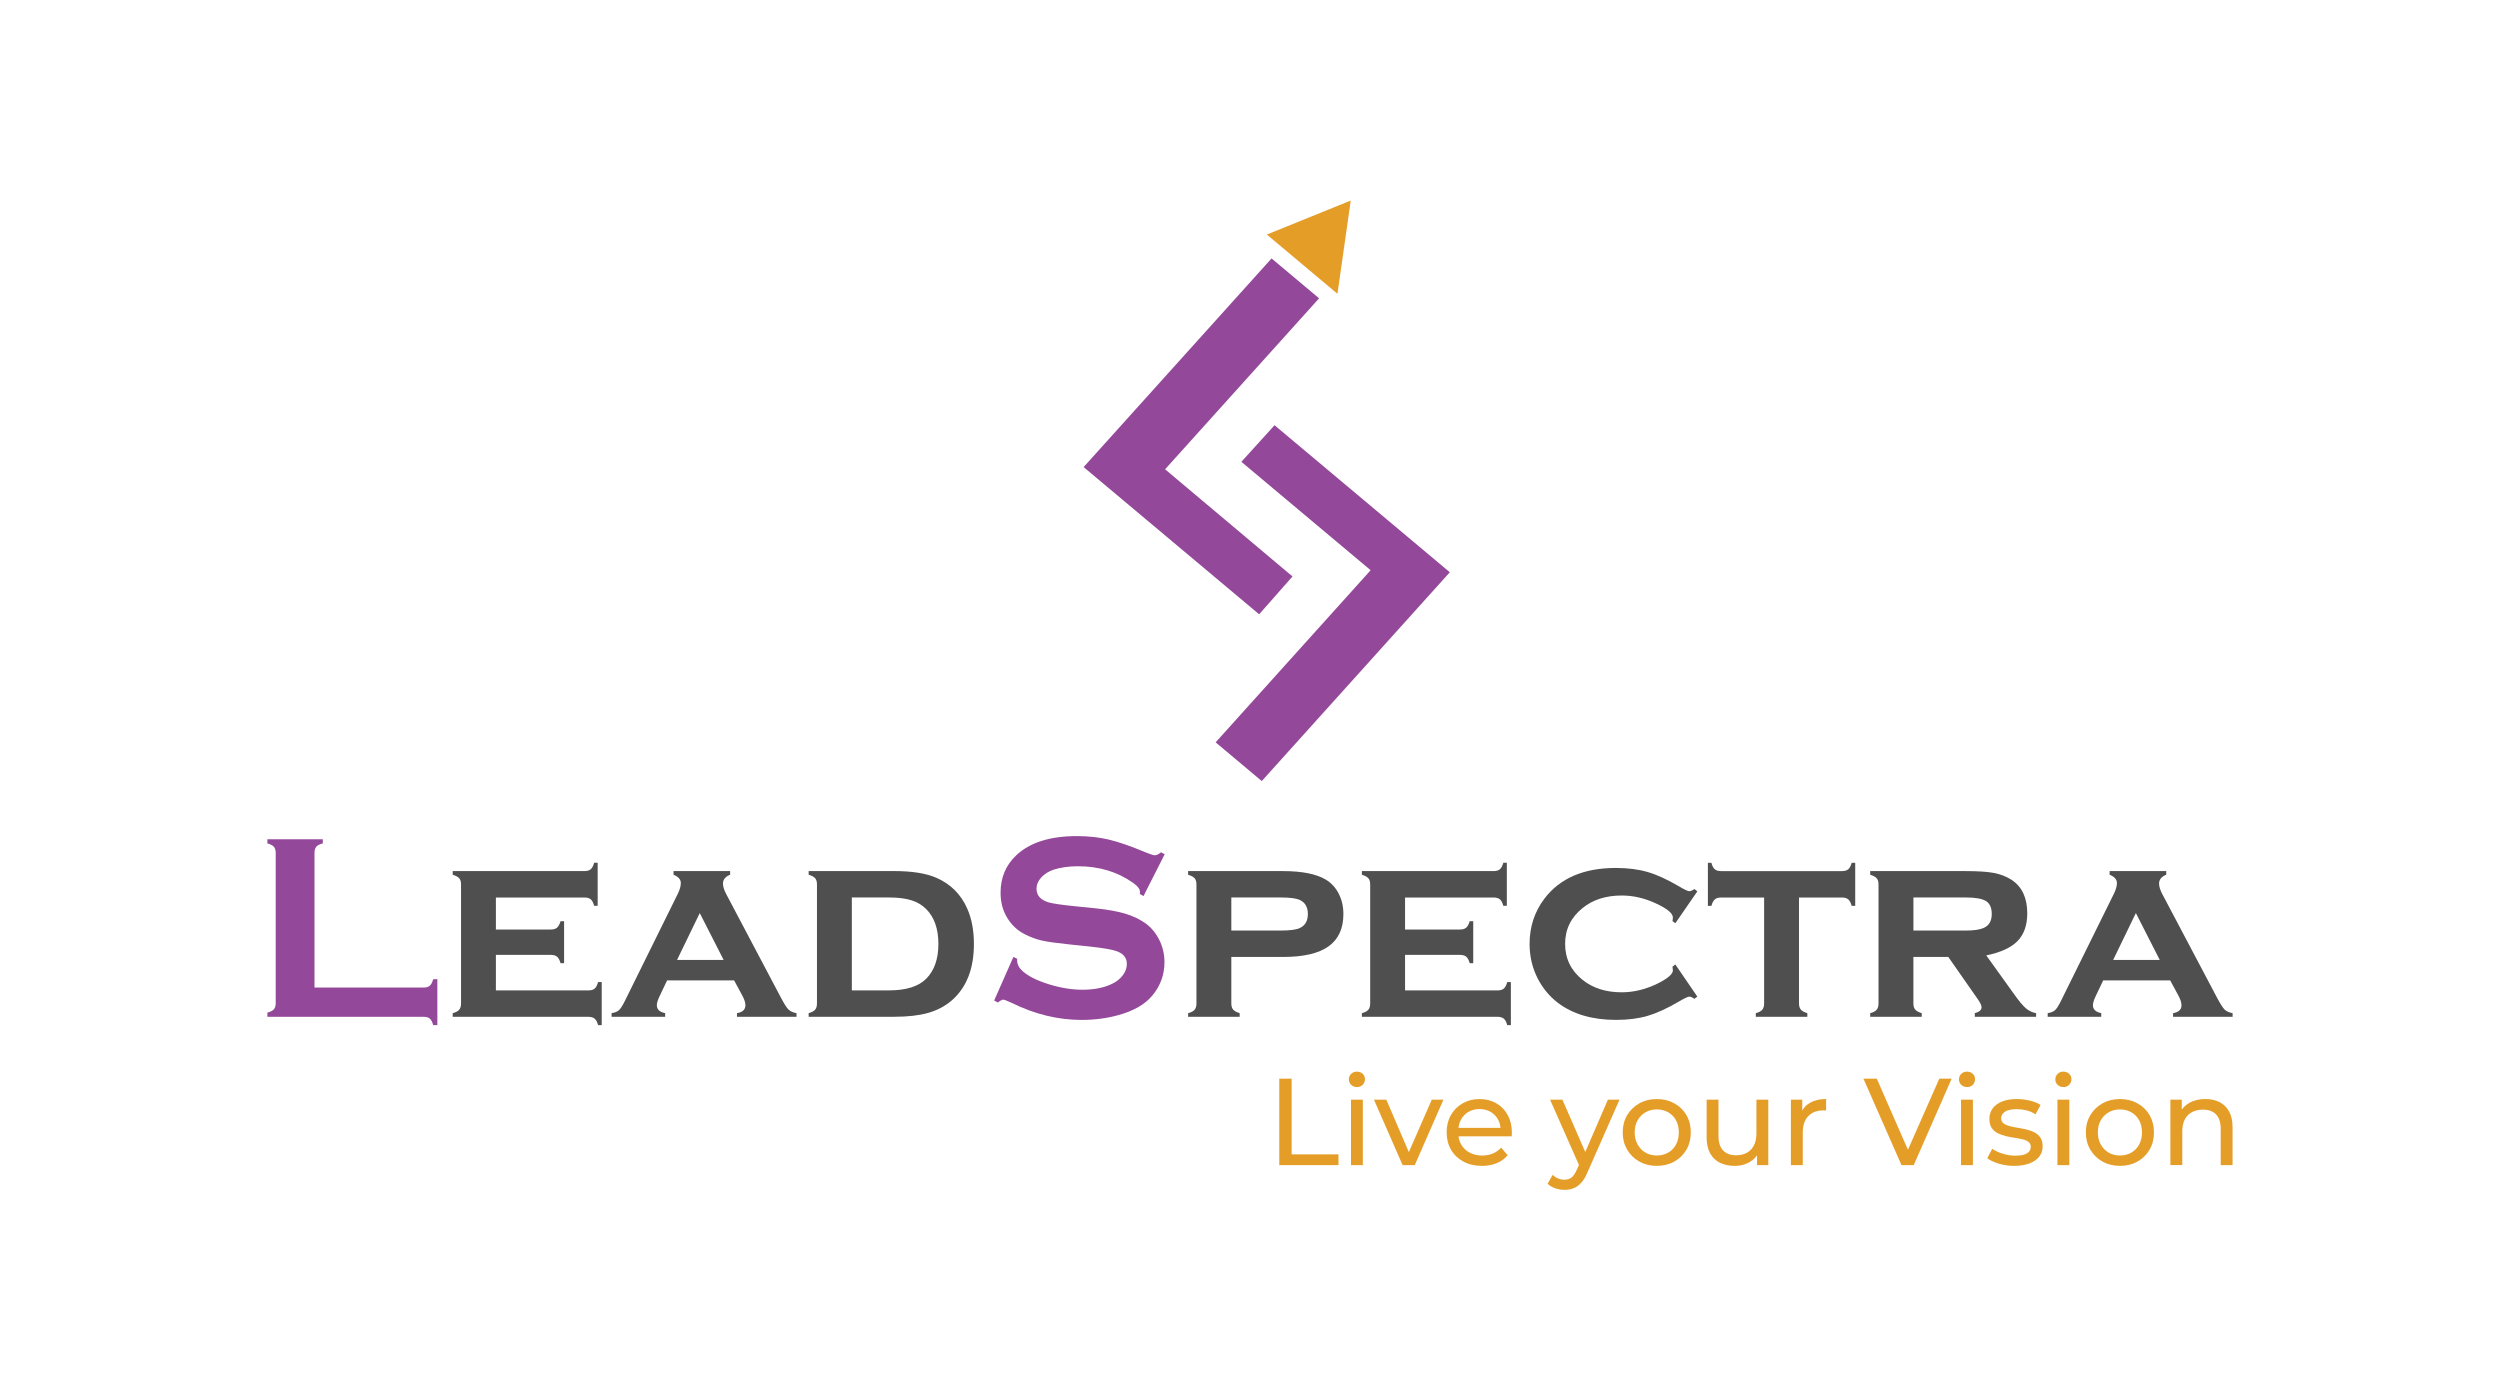 <svg width="187" height="104" viewBox="0 0 187 104" fill="none" xmlns="http://www.w3.org/2000/svg">
<g clip-path="url(#clip0_2111_1109)">
<path d="M23.524 73.868H31.692C31.893 73.868 32.046 73.822 32.15 73.731C32.255 73.64 32.338 73.478 32.403 73.245H32.714V76.68H32.403C32.338 76.447 32.253 76.284 32.15 76.194C32.046 76.103 31.893 76.058 31.692 76.058H20V75.747C20.233 75.682 20.396 75.597 20.486 75.494C20.577 75.39 20.623 75.237 20.623 75.036V63.797C20.623 63.596 20.577 63.443 20.486 63.339C20.395 63.235 20.233 63.151 20 63.086V62.775H24.147V63.086C23.914 63.145 23.751 63.227 23.661 63.334C23.57 63.442 23.524 63.596 23.524 63.797V73.869V73.868Z" fill="#93489A"/>
<path d="M37.093 71.425V74.082H44.014C44.216 74.082 44.37 74.038 44.477 73.948C44.584 73.859 44.669 73.696 44.736 73.46H45.009V76.68H44.736C44.677 76.453 44.593 76.293 44.483 76.199C44.373 76.105 44.217 76.058 44.016 76.058H33.863V75.785C34.09 75.726 34.25 75.642 34.344 75.532C34.438 75.422 34.485 75.267 34.485 75.066V66.152C34.485 65.951 34.44 65.798 34.349 65.694C34.258 65.589 34.096 65.503 33.863 65.431V65.158H43.713C43.92 65.158 44.079 65.112 44.185 65.021C44.292 64.93 44.377 64.769 44.443 64.535H44.706V67.756H44.443C44.379 67.52 44.292 67.357 44.185 67.267C44.078 67.178 43.92 67.134 43.713 67.134H37.093V69.528H41.201C41.402 69.528 41.556 69.483 41.663 69.392C41.77 69.301 41.86 69.139 41.931 68.906H42.194V72.049H41.931C41.866 71.818 41.779 71.657 41.672 71.564C41.565 71.472 41.408 71.425 41.199 71.425H37.092H37.093Z" fill="#4F4F4F"/>
<path d="M54.914 73.332H49.9L49.335 74.519C49.198 74.806 49.131 75.029 49.131 75.19C49.131 75.501 49.338 75.7 49.753 75.783V76.056H45.747V75.783C45.994 75.745 46.178 75.67 46.298 75.56C46.418 75.45 46.559 75.233 46.721 74.908L50.702 66.85C50.852 66.545 50.925 66.279 50.925 66.052C50.925 65.786 50.743 65.578 50.38 65.429V65.156H54.614V65.429C54.257 65.572 54.078 65.793 54.078 66.091C54.078 66.306 54.159 66.569 54.322 66.88L58.45 74.694C58.677 75.118 58.855 75.393 58.986 75.519C59.115 75.644 59.313 75.733 59.579 75.785V76.058H55.125V75.785C55.547 75.714 55.757 75.516 55.757 75.193C55.757 74.993 55.676 74.744 55.513 74.447L54.911 73.333L54.914 73.332ZM54.128 71.803L52.342 68.298L50.643 71.803H54.128Z" fill="#4F4F4F"/>
<path d="M61.109 75.064V66.15C61.109 65.949 61.064 65.796 60.973 65.692C60.882 65.588 60.72 65.501 60.487 65.429V65.156H66.882C68.212 65.156 69.261 65.322 70.026 65.652C71.102 66.119 71.879 66.891 72.352 67.969C72.683 68.722 72.849 69.601 72.849 70.606C72.849 72.467 72.293 73.878 71.185 74.838C70.685 75.266 70.097 75.576 69.418 75.767C68.74 75.958 67.895 76.055 66.882 76.055H60.487V75.782C60.714 75.723 60.874 75.639 60.968 75.529C61.062 75.419 61.109 75.264 61.109 75.062V75.064ZM63.717 74.08H66.502C67.781 74.08 68.707 73.788 69.286 73.204C69.889 72.595 70.192 71.729 70.192 70.606C70.192 69.483 69.891 68.618 69.286 68.007C68.988 67.702 68.618 67.48 68.176 67.341C67.734 67.201 67.176 67.132 66.502 67.132H63.717V74.08Z" fill="#4F4F4F"/>
<path d="M87.119 63.898L85.533 67.025L85.26 66.87C85.266 66.805 85.27 66.752 85.27 66.714C85.27 66.494 85.082 66.256 84.707 66.003C83.551 65.199 82.195 64.797 80.637 64.797C79.95 64.797 79.342 64.88 78.816 65.049C78.433 65.178 78.123 65.374 77.887 65.632C77.65 65.892 77.531 66.174 77.531 66.478C77.531 66.977 77.833 67.317 78.438 67.498C78.749 67.589 79.417 67.686 80.444 67.79L81.972 67.945C82.881 68.042 83.615 68.176 84.177 68.345C84.737 68.514 85.235 68.75 85.67 69.055C86.111 69.373 86.46 69.791 86.717 70.309C86.974 70.827 87.102 71.382 87.102 71.972C87.102 72.906 86.801 73.735 86.197 74.462C85.652 75.123 84.805 75.613 83.657 75.93C82.8 76.169 81.881 76.29 80.902 76.29C79.142 76.29 77.407 75.868 75.694 75.024C75.33 74.856 75.113 74.772 75.042 74.772C74.957 74.772 74.825 74.844 74.643 74.986L74.361 74.841L75.802 71.58L76.084 71.717V71.843C76.084 72.135 76.223 72.404 76.502 72.65C76.924 73.026 77.576 73.351 78.458 73.624C79.341 73.897 80.178 74.032 80.969 74.032C81.833 74.032 82.569 73.887 83.179 73.594C83.517 73.433 83.786 73.217 83.987 72.948C84.188 72.68 84.288 72.4 84.288 72.109C84.288 71.668 84.052 71.354 83.577 71.166C83.247 71.037 82.577 70.917 81.571 70.807L80.072 70.651C79.066 70.547 78.355 70.448 77.94 70.355C77.524 70.261 77.109 70.109 76.693 69.902C76.103 69.61 75.639 69.173 75.301 68.587C74.995 68.061 74.843 67.457 74.843 66.775C74.843 65.653 75.229 64.725 76.001 63.991C77.013 63.023 78.533 62.54 80.557 62.54C81.407 62.54 82.198 62.627 82.931 62.799C83.664 62.972 84.579 63.289 85.676 63.751C86.052 63.901 86.282 63.976 86.368 63.976C86.504 63.976 86.663 63.901 86.845 63.751L87.118 63.898H87.119Z" fill="#93489A"/>
<path d="M92.103 71.58V75.057C92.103 75.258 92.149 75.412 92.24 75.517C92.331 75.625 92.493 75.713 92.726 75.785V76.058H88.871V75.785C89.099 75.726 89.259 75.642 89.353 75.532C89.447 75.422 89.494 75.266 89.494 75.065V66.152C89.494 65.95 89.448 65.798 89.357 65.694C89.266 65.589 89.105 65.503 88.871 65.431V65.158H95.977C97.386 65.158 98.446 65.369 99.161 65.79C99.577 66.037 99.901 66.388 100.135 66.841C100.368 67.295 100.486 67.805 100.486 68.37C100.486 69.453 100.116 70.259 99.376 70.788C98.635 71.316 97.503 71.58 95.979 71.58H92.105H92.103ZM92.103 69.604H95.822C96.503 69.604 96.977 69.54 97.243 69.409C97.632 69.221 97.828 68.873 97.828 68.368C97.828 67.863 97.632 67.515 97.243 67.327C96.983 67.198 96.51 67.132 95.822 67.132H92.103V69.604Z" fill="#4F4F4F"/>
<path d="M105.098 71.425V74.082H112.019C112.22 74.082 112.375 74.038 112.482 73.948C112.589 73.859 112.674 73.696 112.74 73.46H113.013V76.68H112.74C112.682 76.453 112.598 76.293 112.488 76.199C112.378 76.105 112.222 76.058 112.021 76.058H101.868V75.785C102.095 75.726 102.255 75.642 102.349 75.532C102.443 75.422 102.49 75.267 102.49 75.066V66.152C102.49 65.951 102.445 65.798 102.354 65.694C102.263 65.589 102.101 65.503 101.868 65.431V65.158H111.718C111.925 65.158 112.084 65.112 112.19 65.021C112.297 64.93 112.382 64.769 112.448 64.535H112.711V67.756H112.448C112.383 67.52 112.297 67.357 112.19 67.267C112.082 67.178 111.925 67.134 111.718 67.134H105.098V69.528H109.206C109.407 69.528 109.561 69.483 109.668 69.392C109.775 69.301 109.865 69.139 109.935 68.906H110.198V72.049H109.935C109.871 71.818 109.784 71.657 109.677 71.564C109.57 71.472 109.413 71.425 109.206 71.425H105.098Z" fill="#4F4F4F"/>
<path d="M125.317 72.144L126.961 74.547L126.737 74.713C126.581 74.603 126.458 74.547 126.367 74.547C126.256 74.547 125.999 74.668 125.597 74.907C124.709 75.427 123.923 75.786 123.242 75.987C122.56 76.188 121.775 76.288 120.886 76.288C119.108 76.288 117.657 75.864 116.535 75.014C115.899 74.528 115.392 73.917 115.017 73.185C114.614 72.394 114.413 71.533 114.413 70.606C114.413 69.327 114.783 68.198 115.523 67.219C116.685 65.688 118.466 64.923 120.867 64.923C121.755 64.923 122.546 65.024 123.237 65.224C123.929 65.425 124.714 65.785 125.597 66.304C125.999 66.545 126.256 66.664 126.367 66.664C126.458 66.664 126.581 66.608 126.737 66.498L126.961 66.673L125.317 69.057L125.102 68.901C125.108 68.823 125.115 68.775 125.121 68.756C125.127 68.697 125.132 68.656 125.132 68.63C125.132 68.314 124.694 67.954 123.817 67.555C122.986 67.175 122.149 66.984 121.306 66.984C120.125 66.984 119.152 67.295 118.385 67.916C117.509 68.615 117.071 69.51 117.071 70.604C117.071 71.698 117.509 72.603 118.385 73.302C119.158 73.917 120.131 74.224 121.306 74.224C122.227 74.224 123.146 73.994 124.061 73.533C124.775 73.17 125.132 72.852 125.132 72.579C125.132 72.565 125.121 72.474 125.102 72.305L125.317 72.14V72.144Z" fill="#4F4F4F"/>
<path d="M134.565 67.132V75.054C134.565 75.255 134.611 75.409 134.702 75.516C134.793 75.623 134.954 75.713 135.188 75.783V76.056H131.333V75.783C131.561 75.725 131.721 75.641 131.815 75.531C131.909 75.421 131.956 75.265 131.956 75.064V67.134H128.743C128.534 67.134 128.377 67.181 128.271 67.273C128.164 67.366 128.077 67.527 128.013 67.758H127.75V64.537H128.013C128.071 64.764 128.154 64.924 128.261 65.018C128.368 65.112 128.525 65.159 128.734 65.159H137.775C137.984 65.159 138.141 65.114 138.248 65.023C138.355 64.932 138.442 64.77 138.507 64.537H138.77V67.758H138.507C138.442 67.527 138.355 67.366 138.248 67.273C138.141 67.181 137.984 67.134 137.777 67.134H134.564L134.565 67.132Z" fill="#4F4F4F"/>
<path d="M143.122 71.58V75.057C143.122 75.258 143.168 75.412 143.259 75.517C143.35 75.623 143.511 75.713 143.745 75.785V76.058H139.89V75.785C140.118 75.726 140.278 75.642 140.372 75.532C140.466 75.422 140.513 75.266 140.513 75.065V66.152C140.513 65.95 140.467 65.798 140.376 65.694C140.285 65.589 140.123 65.503 139.89 65.431V65.158H147.036C147.964 65.158 148.672 65.205 149.158 65.299C149.644 65.393 150.078 65.563 150.462 65.809C151.247 66.322 151.639 67.159 151.639 68.32C151.639 69.202 151.397 69.892 150.914 70.388C150.431 70.885 149.65 71.243 148.573 71.464L150.636 74.339C151.012 74.87 151.313 75.23 151.537 75.421C151.76 75.612 152.015 75.733 152.3 75.785V76.058H147.716V75.785C148.053 75.694 148.222 75.548 148.222 75.347C148.222 75.205 148.118 74.988 147.909 74.697L145.732 71.58H143.121H143.122ZM143.122 69.604H147.055C147.652 69.604 148.093 69.54 148.379 69.409C148.782 69.234 148.983 68.886 148.983 68.368C148.983 67.907 148.842 67.587 148.56 67.405C148.278 67.223 147.776 67.132 147.056 67.132H143.124V69.604H143.122Z" fill="#4F4F4F"/>
<path d="M162.333 73.332H157.32L156.754 74.519C156.618 74.806 156.55 75.029 156.55 75.19C156.55 75.501 156.757 75.7 157.173 75.783V76.056H153.167V75.783C153.413 75.745 153.597 75.67 153.717 75.56C153.838 75.45 153.979 75.233 154.14 74.908L158.121 66.85C158.271 66.545 158.345 66.279 158.345 66.052C158.345 65.786 158.163 65.578 157.8 65.429V65.156H162.034V65.429C161.677 65.572 161.498 65.793 161.498 66.091C161.498 66.306 161.578 66.569 161.741 66.88L165.869 74.694C166.097 75.118 166.275 75.393 166.405 75.519C166.534 75.644 166.733 75.733 166.999 75.785V76.058H162.545V75.785C162.966 75.714 163.176 75.516 163.176 75.193C163.176 74.993 163.095 74.744 162.932 74.447L162.33 73.333L162.333 73.332ZM161.549 71.803L159.763 68.298L158.064 71.803H161.549Z" fill="#4F4F4F"/>
<path d="M95.691 87.152V80.684H96.615V86.347H100.119V87.152H95.691Z" fill="#E49D27"/>
<path d="M101.496 81.312C101.324 81.312 101.18 81.256 101.066 81.146C100.951 81.035 100.895 80.9 100.895 80.74C100.895 80.579 100.953 80.434 101.066 80.324C101.18 80.214 101.323 80.158 101.496 80.158C101.669 80.158 101.812 80.213 101.926 80.32C102.041 80.427 102.098 80.562 102.098 80.722C102.098 80.882 102.042 81.029 101.932 81.142C101.821 81.256 101.677 81.314 101.497 81.314L101.496 81.312ZM101.053 87.152V82.254H101.939V87.152H101.053Z" fill="#E49D27"/>
<path d="M104.916 87.152L102.772 82.255H103.696L105.6 86.689H105.157L107.098 82.255H107.968L105.824 87.152H104.918H104.916Z" fill="#E49D27"/>
<path d="M110.842 87.208C110.317 87.208 109.858 87.1 109.46 86.885C109.062 86.669 108.753 86.374 108.536 85.998C108.317 85.622 108.209 85.191 108.209 84.705C108.209 84.219 108.314 83.787 108.527 83.411C108.74 83.035 109.032 82.742 109.405 82.529C109.778 82.316 110.198 82.21 110.667 82.21C111.135 82.21 111.56 82.315 111.924 82.525C112.288 82.734 112.573 83.028 112.778 83.407C112.986 83.786 113.088 84.228 113.088 84.733C113.088 84.769 113.087 84.813 113.084 84.862C113.081 84.912 113.077 84.957 113.071 85H108.902V84.363H112.608L112.248 84.584C112.254 84.27 112.19 83.99 112.055 83.743C111.919 83.496 111.733 83.304 111.495 83.166C111.257 83.028 110.983 82.958 110.668 82.958C110.354 82.958 110.085 83.027 109.846 83.166C109.605 83.304 109.417 83.499 109.282 83.749C109.147 83.999 109.079 84.283 109.079 84.603V84.752C109.079 85.078 109.154 85.37 109.305 85.625C109.457 85.88 109.667 86.079 109.938 86.221C110.21 86.364 110.521 86.434 110.872 86.434C111.162 86.434 111.426 86.384 111.662 86.286C111.899 86.187 112.107 86.039 112.287 85.842L112.777 86.415C112.555 86.673 112.279 86.871 111.95 87.007C111.62 87.141 111.253 87.209 110.846 87.209L110.842 87.208Z" fill="#E49D27"/>
<path d="M117.017 89C116.782 89 116.554 88.962 116.332 88.884C116.111 88.806 115.92 88.695 115.76 88.547L116.138 87.882C116.262 87.999 116.397 88.089 116.545 88.15C116.694 88.212 116.851 88.243 117.017 88.243C117.232 88.243 117.41 88.187 117.553 88.077C117.694 87.967 117.827 87.769 117.951 87.485L118.256 86.811L118.349 86.701L120.271 82.256H121.14L118.764 87.644C118.622 87.989 118.463 88.26 118.288 88.457C118.112 88.654 117.92 88.795 117.711 88.877C117.501 88.961 117.271 89.002 117.018 89.002L117.017 89ZM118.181 87.309L115.945 82.255H116.868L118.773 86.616L118.181 87.309Z" fill="#E49D27"/>
<path d="M123.93 87.208C123.444 87.208 123.008 87.1 122.622 86.885C122.237 86.669 121.933 86.372 121.711 85.993C121.49 85.615 121.378 85.185 121.378 84.705C121.378 84.225 121.49 83.789 121.711 83.416C121.933 83.043 122.236 82.749 122.617 82.533C122.999 82.318 123.437 82.21 123.93 82.21C124.424 82.21 124.853 82.316 125.239 82.529C125.623 82.742 125.926 83.035 126.145 83.411C126.364 83.787 126.472 84.219 126.472 84.705C126.472 85.191 126.362 85.622 126.145 85.998C125.926 86.374 125.623 86.669 125.239 86.885C124.854 87.1 124.418 87.208 123.93 87.208ZM123.93 86.431C124.245 86.431 124.527 86.361 124.776 86.218C125.026 86.077 125.221 85.875 125.364 85.613C125.505 85.352 125.576 85.048 125.576 84.703C125.576 84.358 125.506 84.048 125.364 83.793C125.221 83.537 125.026 83.339 124.776 83.197C124.527 83.056 124.245 82.984 123.93 82.984C123.616 82.984 123.336 83.055 123.089 83.197C122.842 83.339 122.645 83.537 122.497 83.793C122.349 84.048 122.275 84.352 122.275 84.703C122.275 85.054 122.349 85.352 122.497 85.613C122.645 85.875 122.842 86.077 123.089 86.218C123.336 86.361 123.616 86.431 123.93 86.431Z" fill="#E49D27"/>
<path d="M129.763 87.208C129.345 87.208 128.976 87.131 128.659 86.977C128.342 86.823 128.095 86.588 127.919 86.271C127.743 85.954 127.656 85.555 127.656 85.075V82.256H128.543V84.973C128.543 85.454 128.659 85.815 128.889 86.054C129.12 86.295 129.446 86.415 129.865 86.415C130.173 86.415 130.44 86.352 130.669 86.226C130.897 86.099 131.073 85.914 131.196 85.671C131.32 85.427 131.381 85.133 131.381 84.788V82.256H132.268V87.153H131.427V85.832L131.565 86.183C131.405 86.509 131.164 86.763 130.844 86.941C130.524 87.12 130.163 87.209 129.763 87.209V87.208Z" fill="#E49D27"/>
<path d="M133.959 87.152V82.254H134.809V83.585L134.725 83.251C134.86 82.912 135.089 82.654 135.41 82.475C135.73 82.296 136.125 82.206 136.593 82.206V83.065C136.556 83.059 136.521 83.056 136.487 83.056H136.391C135.916 83.056 135.54 83.198 135.263 83.482C134.985 83.765 134.847 84.175 134.847 84.71V87.15H133.96L133.959 87.152Z" fill="#E49D27"/>
<path d="M142.232 87.152L139.385 80.684H140.383L142.999 86.653H142.426L145.061 80.684H145.984L143.147 87.152H142.232Z" fill="#E49D27"/>
<path d="M147.131 81.312C146.959 81.312 146.815 81.256 146.701 81.146C146.586 81.035 146.531 80.9 146.531 80.74C146.531 80.579 146.588 80.434 146.701 80.324C146.815 80.214 146.958 80.158 147.131 80.158C147.304 80.158 147.447 80.213 147.561 80.32C147.676 80.427 147.733 80.562 147.733 80.722C147.733 80.882 147.677 81.029 147.567 81.142C147.456 81.256 147.312 81.314 147.133 81.314L147.131 81.312ZM146.686 87.152V82.254H147.573V87.152H146.686Z" fill="#E49D27"/>
<path d="M150.67 87.208C150.263 87.208 149.877 87.152 149.51 87.042C149.143 86.93 148.855 86.795 148.647 86.635L149.017 85.933C149.227 86.076 149.485 86.195 149.794 86.294C150.102 86.393 150.416 86.443 150.736 86.443C151.149 86.443 151.446 86.384 151.628 86.267C151.81 86.149 151.901 85.986 151.901 85.776C151.901 85.622 151.845 85.502 151.735 85.417C151.623 85.33 151.478 85.265 151.296 85.223C151.114 85.18 150.913 85.141 150.691 85.107C150.469 85.073 150.247 85.031 150.026 84.978C149.804 84.925 149.6 84.851 149.416 84.756C149.231 84.661 149.083 84.528 148.973 84.358C148.861 84.189 148.807 83.962 148.807 83.678C148.807 83.395 148.89 83.124 149.056 82.902C149.222 82.68 149.459 82.51 149.764 82.389C150.07 82.269 150.431 82.209 150.851 82.209C151.171 82.209 151.497 82.247 151.826 82.325C152.155 82.401 152.425 82.511 152.635 82.652L152.256 83.354C152.034 83.206 151.804 83.105 151.563 83.049C151.322 82.993 151.083 82.965 150.842 82.965C150.454 82.965 150.164 83.028 149.973 83.154C149.782 83.281 149.686 83.442 149.686 83.639C149.686 83.805 149.744 83.932 149.857 84.022C149.971 84.112 150.118 84.18 150.3 84.23C150.482 84.28 150.683 84.322 150.905 84.355C151.127 84.389 151.349 84.432 151.57 84.484C151.792 84.537 151.993 84.609 152.175 84.702C152.358 84.794 152.504 84.923 152.619 85.089C152.733 85.255 152.789 85.477 152.789 85.754C152.789 86.049 152.703 86.306 152.531 86.521C152.358 86.736 152.115 86.904 151.801 87.024C151.487 87.144 151.111 87.205 150.673 87.205L150.67 87.208Z" fill="#E49D27"/>
<path d="M154.34 81.312C154.168 81.312 154.024 81.256 153.91 81.146C153.795 81.035 153.739 80.9 153.739 80.74C153.739 80.579 153.797 80.434 153.91 80.324C154.024 80.214 154.167 80.158 154.34 80.158C154.513 80.158 154.656 80.213 154.77 80.32C154.885 80.427 154.942 80.562 154.942 80.722C154.942 80.882 154.886 81.029 154.776 81.142C154.665 81.256 154.521 81.314 154.342 81.314L154.34 81.312ZM153.897 87.152V82.254H154.784V87.152H153.897Z" fill="#E49D27"/>
<path d="M158.574 87.208C158.088 87.208 157.652 87.1 157.265 86.885C156.881 86.669 156.577 86.372 156.355 85.993C156.133 85.615 156.021 85.185 156.021 84.705C156.021 84.225 156.133 83.789 156.355 83.416C156.577 83.043 156.879 82.749 157.261 82.533C157.643 82.318 158.08 82.21 158.574 82.21C159.067 82.21 159.496 82.316 159.882 82.529C160.267 82.742 160.569 83.035 160.788 83.411C161.007 83.787 161.116 84.219 161.116 84.705C161.116 85.191 161.006 85.622 160.788 85.998C160.569 86.374 160.267 86.669 159.882 86.885C159.497 87.1 159.061 87.208 158.574 87.208ZM158.574 86.431C158.888 86.431 159.17 86.361 159.42 86.218C159.669 86.077 159.865 85.875 160.007 85.613C160.148 85.352 160.22 85.048 160.22 84.703C160.22 84.358 160.149 84.048 160.007 83.793C159.865 83.537 159.669 83.339 159.42 83.197C159.17 83.056 158.888 82.984 158.574 82.984C158.259 82.984 157.979 83.055 157.732 83.197C157.486 83.339 157.289 83.537 157.14 83.793C156.992 84.048 156.919 84.352 156.919 84.703C156.919 85.054 156.992 85.352 157.14 85.613C157.289 85.875 157.486 86.077 157.732 86.218C157.979 86.361 158.259 86.431 158.574 86.431Z" fill="#E49D27"/>
<path d="M162.345 87.152V82.254H163.195V83.576L163.057 83.225C163.217 82.905 163.464 82.655 163.797 82.476C164.131 82.297 164.518 82.207 164.962 82.207C165.363 82.207 165.715 82.285 166.021 82.438C166.326 82.592 166.564 82.826 166.737 83.14C166.909 83.454 166.996 83.852 166.996 84.332V87.15H166.109V84.433C166.109 83.959 165.993 83.602 165.762 83.361C165.532 83.121 165.205 83 164.787 83C164.473 83 164.198 83.062 163.965 83.185C163.73 83.308 163.55 83.491 163.424 83.73C163.298 83.971 163.235 84.269 163.235 84.627V87.149H162.348L162.345 87.152Z" fill="#E49D27"/>
<path d="M98.668 22.314L95.112 19.331L83.596 32.116L81.054 34.937L94.184 45.95L96.678 43.118L87.149 35.103L98.668 22.314Z" fill="#93489A"/>
<path d="M107.705 42.183L95.336 31.807L92.855 34.544L102.524 42.653L90.929 55.528L94.38 58.423L108.446 42.806L107.705 42.183Z" fill="#93489A"/>
<path d="M101.036 15L94.76 17.544L100.042 21.975L101.036 15Z" fill="#E49D27"/>
</g>
<defs>
<clipPath id="clip0_2111_1109">
<rect width="147" height="74" fill="white" transform="translate(20 15)"/>
</clipPath>
</defs>
</svg>
